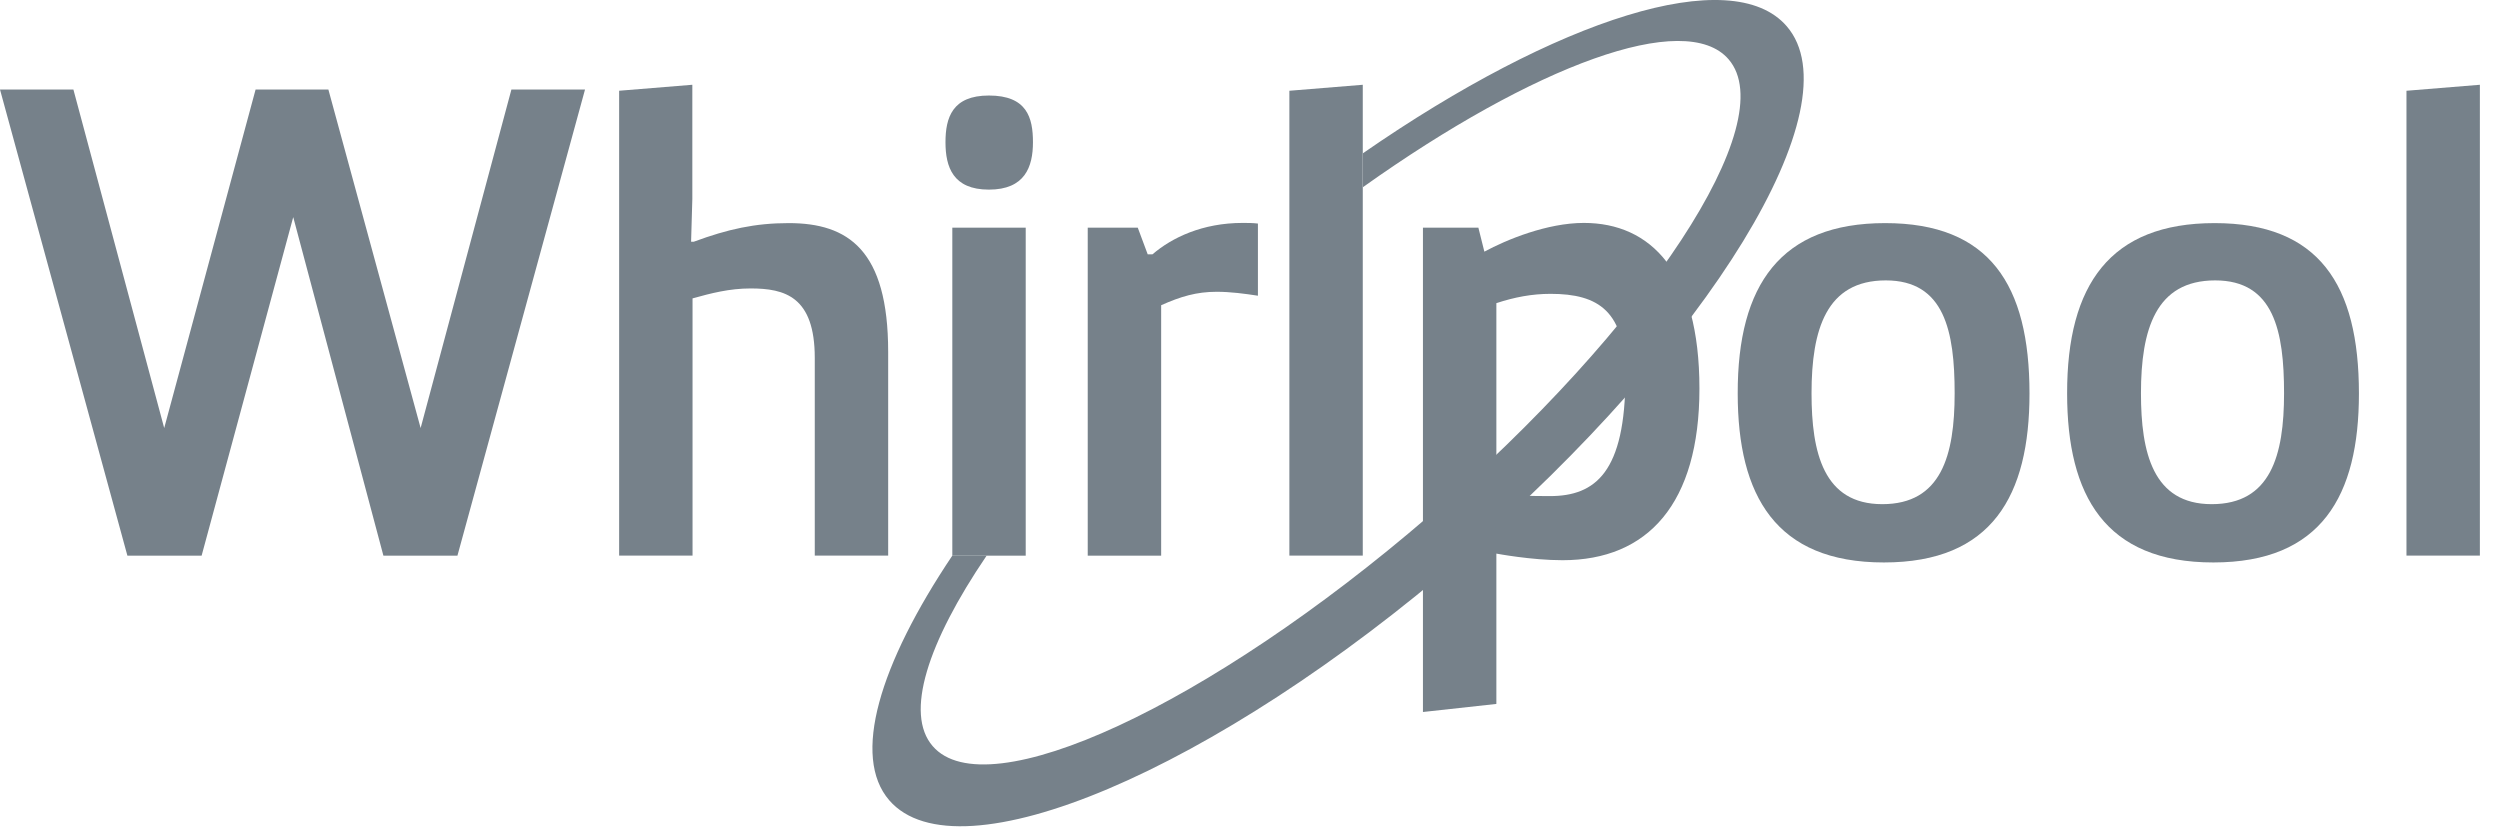 <svg xmlns="http://www.w3.org/2000/svg" width="119" height="40" viewBox="0 0 119 40" fill="none"><path d="M27.847 4.262L21.774 26.449H18.25L13.958 10.335L9.597 26.449H6.064L0 4.262H3.494L7.816 20.375L12.166 4.262H15.631L20.022 20.375L24.343 4.262H27.847Z" fill="#76818A"></path><path d="M29.461 4.32L32.955 4.035V9.468L32.896 11.506H33.024C34.648 10.905 35.948 10.62 37.542 10.62C40.367 10.62 42.277 11.89 42.277 16.752V26.448H38.783V17.038C38.783 14.114 37.355 13.73 35.731 13.73C34.717 13.73 33.851 13.957 32.965 14.203V26.448H29.471V4.32H29.461Z" fill="#76818A"></path><path d="M47.072 4.547C48.883 4.547 49.169 5.6 49.169 6.771C49.169 7.943 48.785 9.026 47.072 9.026C45.359 9.026 45.005 7.943 45.005 6.771C45.005 5.6 45.33 4.547 47.072 4.547ZM45.33 10.837H48.824V26.449H45.33V10.837Z" fill="#76818A"></path><path d="M51.776 10.838H54.158L54.631 12.107H54.857C55.783 11.31 57.239 10.611 59.149 10.611C59.376 10.611 59.622 10.611 59.877 10.641V14.076C59.238 13.978 58.578 13.889 57.909 13.889C56.954 13.889 56.196 14.115 55.271 14.529V26.449H51.776V10.838Z" fill="#76818A"></path><path d="M61.374 26.448V4.32L64.868 4.035V26.448H61.374Z" fill="#76818A"></path><path d="M89.733 10.62C94.694 10.62 96.604 13.544 96.604 18.731C96.604 23.594 94.822 26.773 89.674 26.773C84.526 26.773 82.715 23.594 82.715 18.731C82.705 13.544 84.772 10.62 89.733 10.62V10.62ZM93.041 18.721C93.041 15.768 92.558 13.347 89.763 13.347C86.938 13.347 86.229 15.67 86.229 18.721C86.229 21.547 86.8 23.998 89.596 23.998C92.401 23.998 93.041 21.684 93.041 18.721V18.721Z" fill="#76818A"></path><path d="M105.414 10.62C110.375 10.62 112.285 13.544 112.285 18.731C112.285 23.594 110.503 26.773 105.355 26.773C100.207 26.773 98.395 23.594 98.395 18.731C98.386 13.544 100.453 10.62 105.414 10.62V10.62ZM108.721 18.721C108.721 15.768 108.239 13.347 105.443 13.347C102.618 13.347 101.91 15.67 101.91 18.721C101.91 21.547 102.481 23.998 105.276 23.998C108.082 23.998 108.721 21.684 108.721 18.721Z" fill="#76818A"></path><path d="M114.548 26.448V4.32L118.042 4.035V26.448H114.548Z" fill="#76818A"></path><path d="M67.732 10.838H70.371L70.656 11.979C71.709 11.408 73.648 10.611 75.391 10.611C78.57 10.611 80.893 12.934 80.893 18.496C80.893 23.969 78.442 26.666 74.377 26.666C72.881 26.666 71.227 26.351 71.227 26.351V33.507L67.732 33.891V10.838ZM71.237 23.555C72.221 23.585 72.762 23.614 73.776 23.614C75.942 23.614 77.369 22.473 77.369 17.925C77.369 14.814 76.099 13.987 73.806 13.987C72.92 13.987 72.093 14.145 71.227 14.43V23.555H71.237Z" fill="#76818A"></path><path d="M85.048 1.249C82.43 -1.783 74.132 0.885 64.879 7.293V8.907C73.029 3.11 80.225 0.432 82.282 2.824C84.851 5.807 78.453 15.542 67.999 24.578C57.536 33.595 46.964 38.497 44.395 35.514C43.056 33.969 44.149 30.593 46.964 26.448H45.33C41.845 31.646 40.536 36.016 42.328 38.093C45.596 41.873 57.801 36.705 69.604 26.517C81.386 16.349 88.316 5.029 85.048 1.249Z" fill="#76818A"></path></svg>
